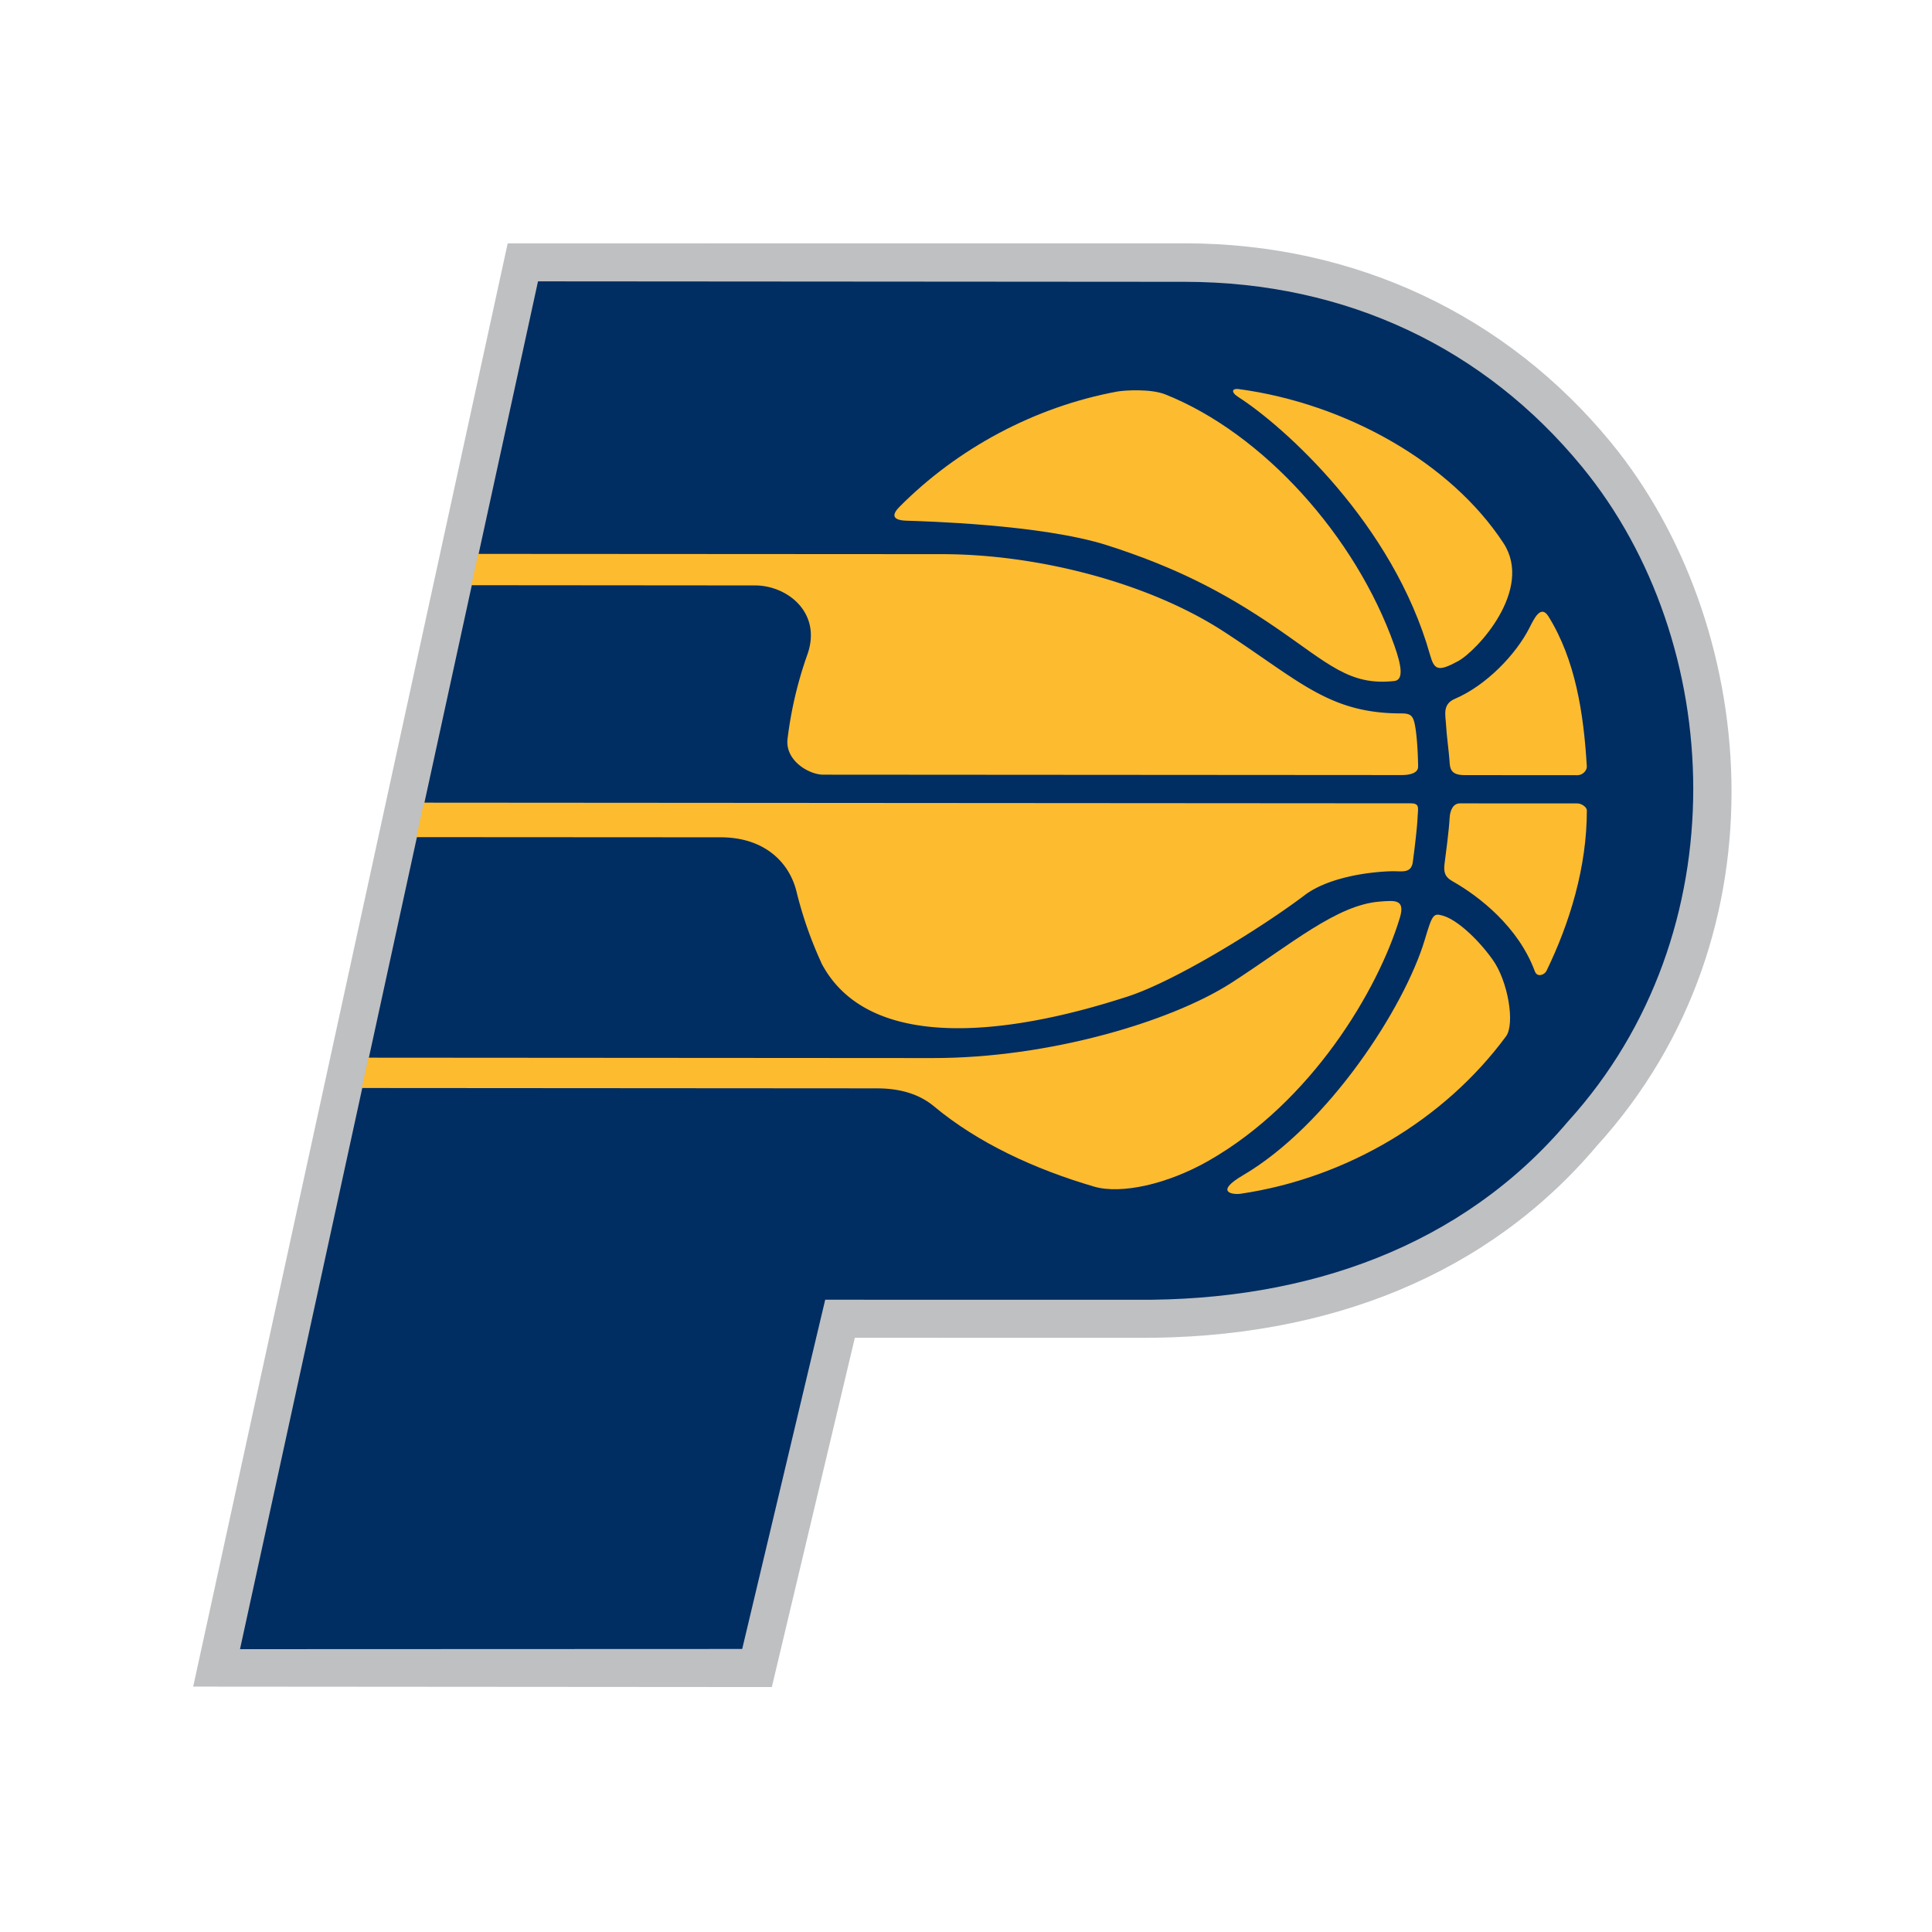 <svg fill="none" xmlns="http://www.w3.org/2000/svg" id="team-logo-indiana-pacers" viewBox="0 0 100 100"><path fill-rule="evenodd" clip-rule="evenodd" d="M83.388 22.908c-5.434-6.618-13.258-10.3-22.028-10.314l-35.082.003L10 87.299l29.95.022 4.297-18.078 14.586.003c10.033.072 18.264-3.358 23.807-9.922 10.063-11.064 8.296-27.22.748-36.416Z" fill="#BEC0C2"/><path fill-rule="evenodd" clip-rule="evenodd" d="M42.713 67.273 38.416 85.35l-25.993.01 15.424-70.797 33.507.024c8.344.015 15.491 3.431 20.534 9.578 7.43 9.053 8.158 24.103-.732 33.885-5.454 6.454-13.447 9.291-22.308 9.226l-16.135-.003Z" fill="#002D62"/><path fill-rule="evenodd" clip-rule="evenodd" d="m24.393 30.29 14.686.012c1.687 0 3.484 1.43 2.704 3.595a20.382 20.382 0 0 0-1.02 4.345c-.133 1.137 1.125 1.855 1.845 1.855l29.933.02c.563 0 .86-.16.86-.432 0-.269-.026-1.271-.133-1.973-.104-.67-.215-.786-.751-.786-3.731-.003-5.252-1.681-9.162-4.228-3.911-2.546-9.646-4.01-14.574-4.015l-24.032-.014-.356 1.62Zm18.133 19.573a20.516 20.516 0 0 1-1.29-3.678c-.372-1.57-1.684-2.844-3.934-2.846l-15.754-.009.39-1.785 51.057.035c.51 0 .401.215.376.784-.03.569-.16 1.625-.243 2.246-.08.622-.588.474-1.074.485-1.149.026-3.286.3-4.53 1.243-2.117 1.605-6.629 4.423-9.165 5.245-2.719.874-12.886 4.016-15.864-1.772" fill="#FDBB30"/><path fill-rule="evenodd" clip-rule="evenodd" d="m18.725 56.315 26.661.018c1.178 0 2.189.284 2.974.944 2.253 1.875 5.175 3.236 8.274 4.143 1.393.405 3.784-.119 5.924-1.34 5.337-3.047 8.77-8.843 9.898-12.575.293-.975-.268-.895-1.016-.842-2.249.163-4.613 2.216-7.721 4.219-3.111 1.997-9.437 3.89-15.439 3.883l-29.213-.02-.342 1.57Zm39.11-36.05c.376-.066 1.726-.15 2.475.147 5.064 2.014 9.856 7.339 11.861 12.996.386 1.088.48 1.786-.001 1.841-2.323.258-3.405-.896-6.136-2.766-2.731-1.868-5.249-3.142-8.705-4.252-3.41-1.097-9.618-1.253-10.422-1.28-.802-.027-.701-.367-.35-.718 2.975-2.998 6.972-5.175 11.278-5.968Zm24.298 19.399c.015.216-.213.46-.483.46l-5.839-.004c-.749 0-.762-.352-.788-.784-.03-.432-.15-1.299-.176-1.815-.025-.497-.205-1.07.456-1.349 1.626-.694 3.164-2.3 3.862-3.678.235-.463.589-1.231.988-.58 1.383 2.232 1.817 4.984 1.98 7.75Zm-2.09 10.594c-.1.2-.474.348-.597.024-.85-2.302-2.875-3.884-4.268-4.67-.421-.237-.46-.514-.405-.933.056-.42.232-1.76.258-2.327.022-.447.202-.77.536-.77l6.083.003c.217.002.486.196.486.359 0 2.93-.881 5.822-2.093 8.314Z" fill="#FDBB30"/><path fill-rule="evenodd" clip-rule="evenodd" d="M64.218 61.788c-.429.062-1.365-.086.11-.951 4.422-2.594 8.362-8.685 9.413-12.181.4-1.336.445-1.405.952-1.258.676.193 1.741 1.124 2.557 2.26.819 1.136 1.171 3.35.7 3.984-3.177 4.306-8.23 7.33-13.732 8.146Zm11.249-27.565c-1.03.56-1.229.455-1.448-.326-1.921-6.805-7.588-11.843-9.904-13.333-.442-.281-.329-.47-.008-.427 5.546.745 10.98 3.799 13.716 7.98 1.56 2.397-1.363 5.565-2.356 6.106Z" fill="#FDBB30"/></svg>